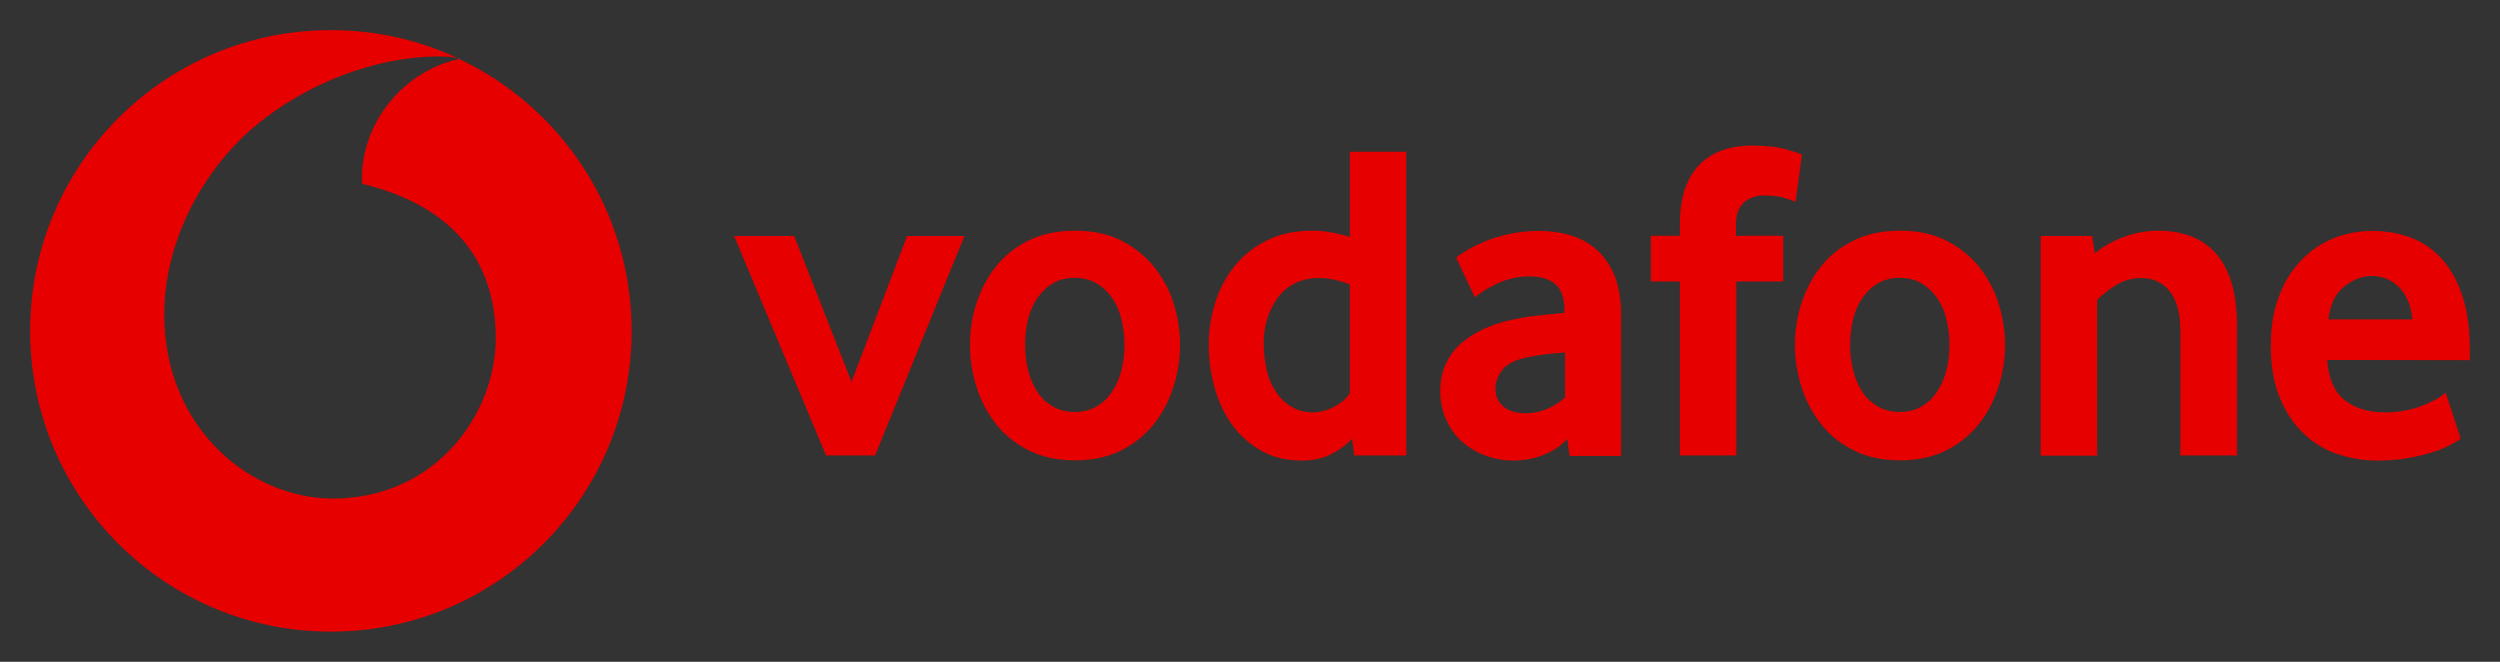 <?xml version="1.0" encoding="utf-8"?>
<!-- Generator: Adobe Illustrator 22.1.0, SVG Export Plug-In . SVG Version: 6.00 Build 0)  -->
<svg version="1.0" id="New_VF_Logo_AW" xmlns="http://www.w3.org/2000/svg" xmlns:xlink="http://www.w3.org/1999/xlink" x="0px"
	 y="0px" viewBox="0 0 1177.9 311.8" style="enable-background:new 0 0 1177.9 311.8;" xml:space="preserve">
<rect x="0" y="0" width="1177.9" height="311.8" fill="#333333" stroke="none"/>
<style type="text/css">
	.st0{fill:#E60000;}
	.st1{fill:#FFFFFF;}
</style>
<g id="XMLID_763_">
	<path id="XMLID_686_" class="st0" d="M389.2,214.6l-43.3-103.4h28.3l27,68.7l26.2-68.7h27l-42.1,103.4H389.2z"/>
	<path id="XMLID_683_" class="st0" d="M556,162.5c0,6.7-1,13.3-3.1,19.8s-5.1,12.3-9.2,17.5c-4.1,5.1-9.2,9.3-15.4,12.4
		c-6.2,3.1-13.5,4.7-21.8,4.7s-15.6-1.6-21.8-4.7c-6.2-3.1-11.4-7.3-15.4-12.4c-4.1-5.2-7.2-11-9.2-17.5c-2.1-6.5-3.1-13.1-3.1-19.8
		s1-13.3,3.1-19.7s5.1-12.2,9.2-17.3c4.1-5.1,9.2-9.2,15.4-12.2c6.2-3.1,13.5-4.6,21.8-4.6s15.5,1.5,21.7,4.6
		c6.1,3.1,11.3,7.2,15.4,12.2c4.1,5.1,7.3,10.8,9.3,17.3C555,149.2,556,155.8,556,162.5z M529.8,162.4c0-4.3-0.5-8.4-1.5-12.3
		c-1-3.9-2.5-7.2-4.5-10s-4.4-5-7.3-6.7c-2.9-1.6-6.2-2.5-10.1-2.5s-7.2,0.8-10.1,2.5c-2.9,1.6-5.3,3.9-7.3,6.7s-3.5,6.1-4.5,10
		s-1.5,8-1.5,12.3c0,4.5,0.5,8.6,1.5,12.4c1,3.8,2.5,7.1,4.4,10s4.4,5.1,7.3,6.8c2.9,1.6,6.3,2.5,10.2,2.5c3.9,0,7.2-0.8,10.1-2.5
		c2.9-1.6,5.3-3.9,7.3-6.8c2-2.9,3.5-6.2,4.5-10C529.3,171,529.8,166.8,529.8,162.4z"/>
	<path id="XMLID_680_" class="st0" d="M638.1,214.6l-1.1-7.9c-2.4,2.7-5.6,5.1-9.6,7.2c-4,2.1-8.7,3.1-14.1,3.1
		c-7.1,0-13.4-1.5-18.8-4.5c-5.4-3-10-7-13.7-12s-6.5-10.8-8.4-17.4c-1.9-6.6-2.9-13.4-2.9-20.6c0-6.7,1-13.3,3-19.7
		s5-12.2,9.1-17.3c4.1-5.1,9.2-9.2,15.3-12.2c6.1-3.1,13.3-4.6,21.6-4.6c5.4,0,11.3,1,17.5,3V71.5h26.6v143.1H638.1z M635.9,134
		c-5.1-2-9.9-3-14.3-3c-4.6,0-8.5,0.9-11.7,2.6c-3.3,1.7-6,4-8.1,7s-3.7,6.2-4.8,9.9s-1.6,7.4-1.6,11.3c0,4.3,0.5,8.4,1.4,12.4
		s2.3,7.4,4.3,10.3c1.9,2.9,4.3,5.3,7.3,7.1c2.9,1.8,6.4,2.7,10.3,2.7c3.3,0,6.6-0.9,10-2.7s5.8-3.9,7.3-6.4V134H635.9z"/>
	<path id="XMLID_672_" class="st0" d="M739.5,214.5l-1.1-7.7c-2.9,3.2-6.5,5.7-11,7.5s-9.3,2.7-14.6,2.7c-4.5,0-8.7-0.8-12.8-2.3
		s-7.7-3.6-10.9-6.4c-3.2-2.8-5.7-6.2-7.6-10.3c-1.9-4.1-2.9-8.7-2.9-13.8c0-5.2,1-9.7,3-13.6c2-3.9,4.7-7.3,8.2-10
		c3.4-2.7,7.4-4.9,11.8-6.7s9.1-3,14-3.9c3.4-0.7,7.2-1.2,11.3-1.6c4.1-0.4,7.5-0.7,10.2-1V146c0-5.7-1.5-9.8-4.4-12.2
		s-7-3.6-12.2-3.6c-3,0-5.9,0.4-8.6,1.1c-2.7,0.7-5.2,1.6-7.3,2.7c-2.2,1.1-4.1,2.1-5.7,3.2c-1.7,1.1-3,2-4,2.9l-8.8-18.7
		c1.1-1,2.9-2.2,5.3-3.6c2.4-1.4,5.2-2.8,8.6-4.2c3.4-1.4,7.2-2.5,11.4-3.4s8.8-1.4,13.6-1.4c5.7,0,10.9,0.8,15.7,2.3
		c4.7,1.5,8.8,3.9,12.2,7.1s6.1,7.3,8,12.2s2.9,10.9,2.9,17.9v66.5h-24.3V214.5z M737.4,166.1c-2.9,0.1-5.8,0.4-8.9,0.8
		s-5.9,0.8-8.6,1.4c-5.8,1.1-9.8,3.1-12,5.9c-2.2,2.8-3.3,5.8-3.3,9.1c0,3.4,1.3,6.2,3.8,8.3s6.1,3.1,10.7,3.1c3.5,0,6.8-0.7,10-2.1
		c3.2-1.4,6-3.2,8.3-5.4V166.1z"/>
	<path id="XMLID_670_" class="st0" d="M846,95.1c-0.9-0.4-2.5-1-5-1.8s-5.8-1.2-10-1.2c-3.7,0-6.8,1.1-9.3,3.3
		c-2.5,2.2-3.8,5.8-3.8,10.8v4.9h22.3v21.5h-22.1v82h-26.6v-82h-13.7v-21.5h13.7v-5.6c0-6.7,0.9-12.4,2.6-17.1
		c1.7-4.6,4.1-8.4,7.2-11.4c3.1-2.9,6.7-5.1,10.8-6.4c4.1-1.4,8.7-2,13.5-2c6.4,0,11.8,0.6,16,1.8c4.2,1.2,6.7,2,7.4,2.5L846,95.1z"
		/>
	<path id="XMLID_667_" class="st0" d="M944.7,162.5c0,6.7-1,13.3-3.1,19.8s-5.1,12.3-9.2,17.5c-4.1,5.1-9.2,9.3-15.4,12.4
		c-6.2,3.1-13.5,4.7-21.8,4.7s-15.6-1.6-21.8-4.7c-6.2-3.1-11.4-7.3-15.4-12.4c-4.1-5.2-7.2-11-9.2-17.5c-2.1-6.5-3.1-13.1-3.1-19.8
		s1-13.3,3.1-19.7s5.1-12.2,9.2-17.3c4.1-5.1,9.2-9.2,15.4-12.2c6.2-3.1,13.5-4.6,21.8-4.6s15.5,1.5,21.7,4.6
		c6.1,3.1,11.3,7.2,15.4,12.2c4.1,5.1,7.3,10.8,9.3,17.3C943.6,149.2,944.7,155.8,944.7,162.5z M918.5,162.4c0-4.3-0.5-8.4-1.5-12.3
		c-1-3.9-2.5-7.2-4.5-10s-4.4-5-7.3-6.7c-2.9-1.6-6.2-2.5-10.1-2.5c-3.9,0-7.2,0.8-10.1,2.5c-2.9,1.6-5.3,3.9-7.3,6.7
		s-3.5,6.1-4.5,10s-1.5,8-1.5,12.3c0,4.5,0.5,8.6,1.5,12.4c1,3.8,2.5,7.1,4.4,10s4.4,5.1,7.3,6.8c2.9,1.6,6.3,2.5,10.2,2.5
		s7.2-0.8,10.1-2.5c2.9-1.6,5.3-3.9,7.3-6.8c2-2.9,3.5-6.2,4.5-10C918,171,918.5,166.8,918.5,162.4z"/>
	<path id="XMLID_665_" class="st0" d="M1027.3,214.6v-59c0-7.9-1.6-13.9-4.9-18.2c-3.3-4.3-7.9-6.4-13.7-6.4c-4.1,0-8,1.1-11.5,3.2
		c-3.5,2.1-6.5,4.5-9.1,7.1v73.4h-26.6V111.2h24.2l1.3,8.2c4.1-3.4,8.8-6.1,14.1-7.9c5.2-1.9,10.5-2.8,15.8-2.8
		c5.4,0,10.4,0.8,15,2.5c4.6,1.6,8.5,4.3,11.8,7.8c3.3,3.6,5.8,8.2,7.6,13.9c1.8,5.7,2.7,12.6,2.7,20.6v61.1H1027.3z"/>
	<path id="XMLID_662_" class="st0" d="M1096.5,169.6c0.6,8.7,3.3,15,8.2,18.9c4.9,3.9,11.2,5.8,19,5.8c3.6,0,7-0.3,10.1-1
		c3.2-0.6,6-1.5,8.4-2.5s4.5-2,6.2-3s3-1.9,3.9-2.8l7.1,21.7c-1,0.7-2.6,1.7-4.8,2.9c-2.2,1.2-5,2.4-8.3,3.4
		c-3.3,1.1-7.2,2-11.6,2.8s-9.3,1.2-14.6,1.2c-6.7,0-13.1-1.1-19.2-3.2c-6.1-2.1-11.4-5.5-16-10s-8.2-10.1-10.9-16.8
		c-2.7-6.7-4.1-14.7-4.1-24c0-8.7,1.2-16.4,3.8-23.2c2.5-6.7,5.9-12.4,10.3-16.9c4.4-4.6,9.4-8.1,15.2-10.5c5.8-2.4,12-3.6,18.6-3.6
		s12.7,1.1,18.2,3.2c5.6,2.1,10.4,5.5,14.5,10s7.3,10.3,9.7,17.5c2.4,7.2,3.5,15.7,3.5,25.5v4.7L1096.5,169.6L1096.5,169.6z
		 M1136.6,150.5c-0.3-3.6-1-6.7-2.3-9.3c-1.2-2.6-2.7-4.8-4.5-6.4c-1.8-1.6-3.7-2.9-5.8-3.6c-2.1-0.8-4.2-1.2-6.4-1.2
		c-4.6,0-9,1.7-13.2,5.1c-4.2,3.4-6.6,8.6-7.3,15.4H1136.6z"/>
</g>
<g>
	<path class="st0" d="M216.4,27.8c-25.7,5.4-46,29.4-45.9,56.5c0,0.9,0.1,1.9,0.2,2.3c43.2,10.5,62.7,36.6,62.9,72.6
		c0,36.1-28.5,75.6-76.6,75.7c-38.9,0.1-79.5-33.1-79.6-86.5c-0.1-35.3,18.9-69.3,43.3-89.4c23.7-19.7,56.3-32.3,85.8-32.4
		c3.3,0,6.8,0.2,9.2,0.8c-18.2-8.5-38.4-13.2-59.8-13.2c-78.3,0-141.7,63.4-141.7,141.7s63.4,141.7,141.7,141.7
		s141.7-63.4,141.7-141.7C297.6,99.3,264.4,50.5,216.4,27.8z"/>
	<path class="st1" d="M216.7,27.7c-0.3-0.1-0.6-0.2-1-0.3c0.2,0.1,0.5,0.2,0.7,0.3C216.5,27.7,216.6,27.7,216.7,27.7z"/>
</g>
</svg>
